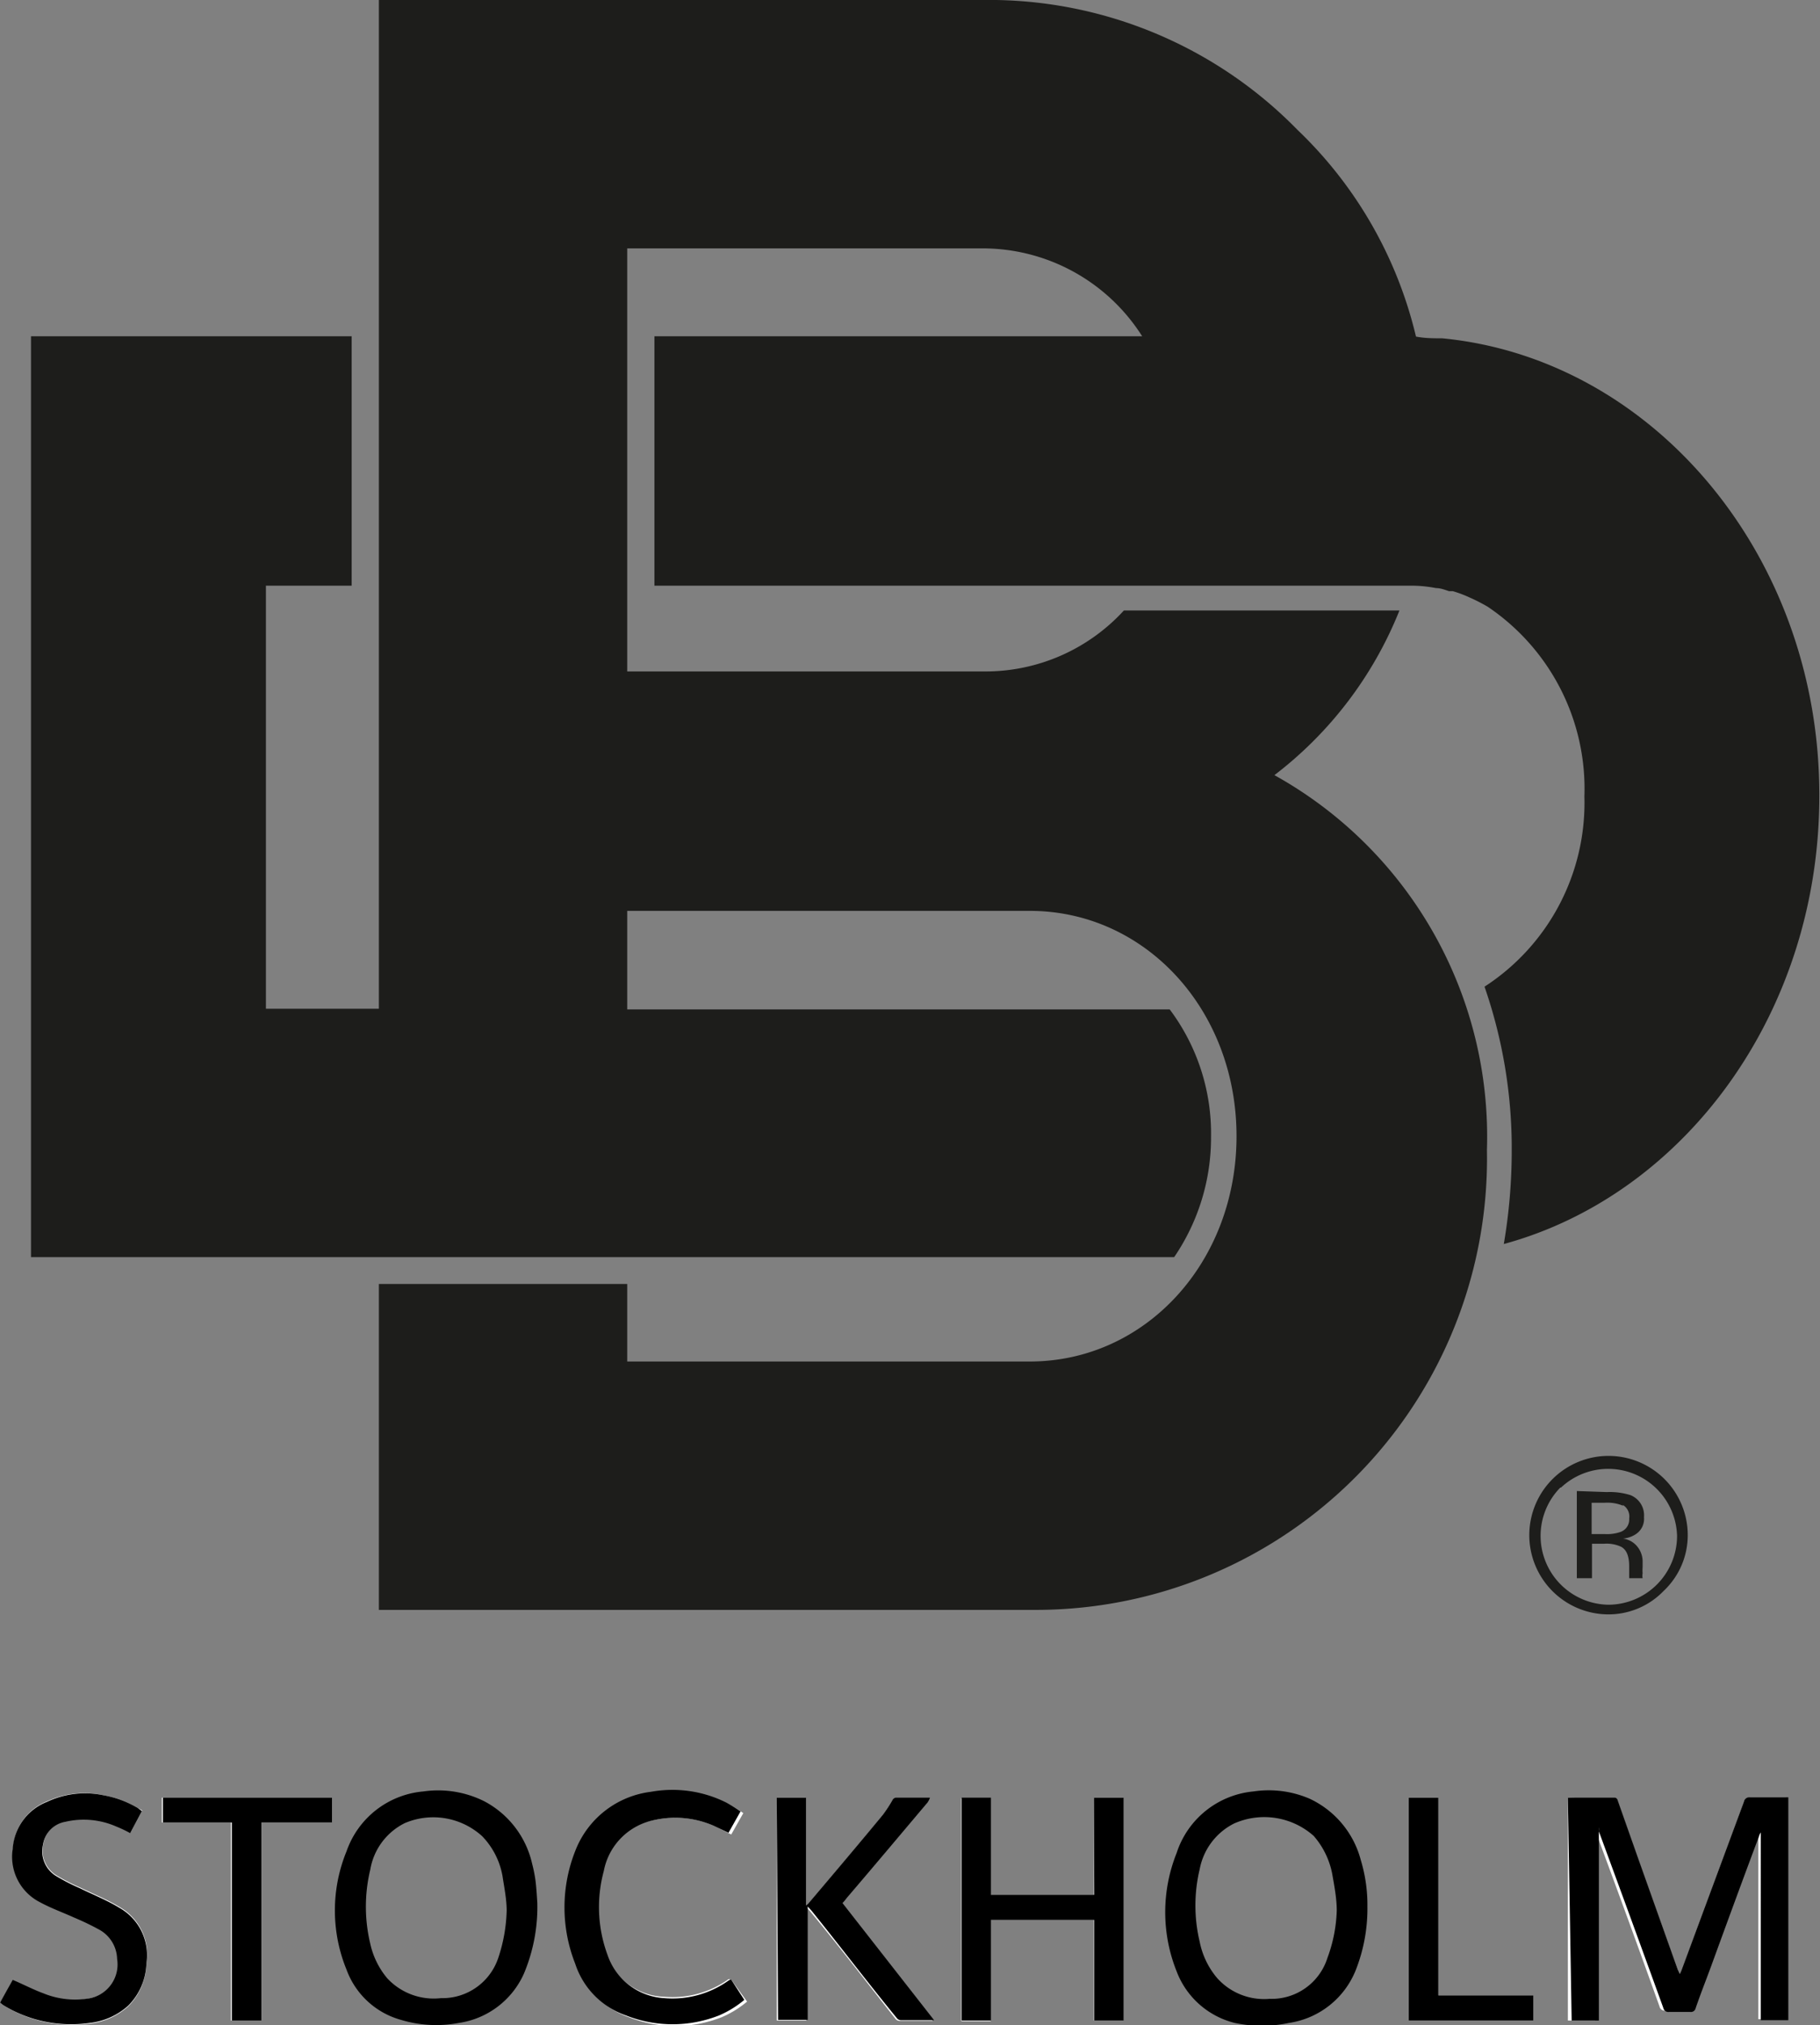 <svg xmlns="http://www.w3.org/2000/svg" viewBox="0 0 52.84 58.78"><rect x="0" y="0" width="52.84" height="58.78" fill="#808080" stroke="none"/><defs><style>.cls-1{fill:#1d1d1b;}.cls-2{fill:#fff;}</style></defs><title>Asset 1</title><g id="Layer_2" data-name="Layer 2"><g id="Layer_1-2" data-name="Layer 1"><path class="cls-1" d="M41.87,9.82h0c-.25,0-.5,0-.76-.05a12.18,12.18,0,0,0-3.44-6A12.52,12.52,0,0,0,28.51,0H11V29.28H7.72V17h2.49V9.76H.9V36.49H34.09A6.15,6.15,0,0,0,35.16,33a6,6,0,0,0-1.2-3.7H18.21V26.44H29.9c3.35,0,6,2.87,6,6.54s-2.65,6.54-6,6.54H18.21V37.27H11v9.46h19A13.1,13.1,0,0,0,43.17,33.38,12,12,0,0,0,37,22.5a11.29,11.29,0,0,0,3.63-4.78h-8a5.45,5.45,0,0,1-4.05,1.77H18.21V7.21h10.3a5.48,5.48,0,0,1,4.65,2.55H19V17h22a3.84,3.84,0,0,1,.69.07c.13,0,.26.05.38.09l.11,0a3.41,3.41,0,0,1,.48.18l0,0a5.28,5.28,0,0,1,.53.27h0A6.37,6.37,0,0,1,46,23.12a6.36,6.36,0,0,1-2.9,5.52,14.33,14.33,0,0,1,.79,4.74,16.22,16.22,0,0,1-.23,2.73c5.25-1.43,9.16-6.71,9.16-13C52.84,16.15,48,10.41,41.87,9.82Z"/><path class="cls-2" d="M45.52,52.18v6.47h.79V53h0a.61.61,0,0,1,0,.12q.95,2.55,1.87,5.12a.15.15,0,0,0,.17.12H49a.14.14,0,0,0,.16-.11c.14-.41.3-.81.45-1.22.46-1.26.92-2.52,1.39-3.77a.37.37,0,0,1,.05-.11h0v5.46h.8V52.18H50.8a.16.16,0,0,0-.17.13l-1.8,4.86a1.14,1.14,0,0,1-.06.14l-.06-.13L47.57,54l-.6-1.7s-.06-.09-.09-.09Zm-13.76,0V55h-3v-2.8h-.85v6.47h.85V55.73h3v2.92h.85V52.18Zm-9.21,0v6.47h.86V55.36l.11.12c.83,1,1.65,2.07,2.47,3.11a.16.16,0,0,0,.14.07h.95l-2.66-3.4c.06-.06.1-.12.15-.18.78-.91,1.55-1.83,2.32-2.74a.61.61,0,0,0,.07-.14H26a.14.14,0,0,0-.1.07,4,4,0,0,1-.28.43c-.71.86-1.43,1.71-2.15,2.56a.3.3,0,0,1-.08.07V52.18ZM0,58.13l.09.07a3.76,3.76,0,0,0,2.51.54,2,2,0,0,0,1.12-.5A1.8,1.8,0,0,0,4.25,57a1.58,1.58,0,0,0-.77-1.64c-.36-.22-.76-.38-1.15-.57a5.77,5.77,0,0,1-.7-.36.84.84,0,0,1-.37-.91.79.79,0,0,1,.65-.66A2.35,2.35,0,0,1,3.39,53a3.62,3.62,0,0,1,.4.19l.34-.64L4,52.48a2.94,2.94,0,0,0-1-.37,2.58,2.58,0,0,0-1.62.17,1.57,1.57,0,0,0-1,1.36,1.48,1.48,0,0,0,.78,1.55c.31.18.65.3,1,.45a7.75,7.75,0,0,1,.71.34,1,1,0,0,1,.54.83A1,1,0,0,1,2.62,58a2.42,2.42,0,0,1-1.36-.09c-.3-.11-.58-.26-.89-.39Zm21.22-.68-.07,0a2.8,2.8,0,0,1-1.86.51,1.85,1.85,0,0,1-1.7-1.26,4,4,0,0,1-.11-2.44A1.86,1.86,0,0,1,19,52.83a2.8,2.8,0,0,1,1.78.19l.45.23.35-.62a4.37,4.37,0,0,0-.4-.25,3.5,3.5,0,0,0-2.2-.32,2.71,2.71,0,0,0-2.2,1.72,4.45,4.45,0,0,0,0,3.27,2.36,2.36,0,0,0,1.47,1.5,3.68,3.68,0,0,0,2.71,0,2.94,2.94,0,0,0,.73-.45ZM7.59,58.65V52.9H9.64v-.72H4.7v.72h2v5.75Zm34.17-.73V52.18H40.9v6.47h3.62v-.73Z"/><path d="M45.52,52.18h1.36s.07,0,.09.09l.6,1.7,1.14,3.2.06.13a1.14,1.14,0,0,0,.06-.14l1.8-4.86a.16.16,0,0,1,.17-.13h1.12v6.47h-.8V53.19h0a.37.37,0,0,0-.05.11c-.47,1.25-.93,2.51-1.39,3.77-.15.41-.31.81-.45,1.22a.14.14,0,0,1-.16.11h-.61a.15.15,0,0,1-.17-.12q-.93-2.57-1.87-5.12a.61.61,0,0,0,0-.12h0v5.61h-.79Z"/><path d="M15.6,55.23a5,5,0,0,1-.39,2.06,2.46,2.46,0,0,1-1.89,1.43,3.54,3.54,0,0,1-1.68-.09,2.35,2.35,0,0,1-1.58-1.46,4.53,4.53,0,0,1,0-3.43A2.6,2.6,0,0,1,12.29,52a3,3,0,0,1,1.76.28,2.73,2.73,0,0,1,1.4,1.82,4.18,4.18,0,0,1,.1.51C15.58,54.87,15.59,55.1,15.6,55.23Zm-.89.23c0-.33-.07-.67-.12-1A2.22,2.22,0,0,0,14,53.3a2.11,2.11,0,0,0-2.25-.38,1.85,1.85,0,0,0-1,1.35,4.6,4.6,0,0,0,0,2.15,2.34,2.34,0,0,0,.49,1A1.84,1.84,0,0,0,12.8,58a1.71,1.71,0,0,0,1.67-1.18A4.66,4.66,0,0,0,14.71,55.46Z"/><path d="M39.7,55.34a4.86,4.86,0,0,1-.34,1.85,2.48,2.48,0,0,1-1.94,1.53,3.78,3.78,0,0,1-1.57,0,2.43,2.43,0,0,1-1.69-1.5,4.62,4.62,0,0,1,0-3.43A2.6,2.6,0,0,1,36.39,52a3,3,0,0,1,1.63.21A2.73,2.73,0,0,1,39.51,54,4.47,4.47,0,0,1,39.7,55.34Zm-.89.12c0-.33-.06-.66-.12-1a2.35,2.35,0,0,0-.55-1.17,2.16,2.16,0,0,0-2.31-.36,1.87,1.87,0,0,0-1,1.33,4.52,4.52,0,0,0,0,2.1,2.33,2.33,0,0,0,.51,1.06,1.83,1.83,0,0,0,1.52.6,1.7,1.7,0,0,0,1.68-1.19A4.31,4.31,0,0,0,38.81,55.46Z"/><path d="M31.76,52.18h.86v6.47h-.85V55.73h-3v2.92h-.85V52.18h.85V55h3Z"/><path d="M22.55,52.18h.85v3.13a.3.3,0,0,0,.08-.07c.72-.85,1.44-1.7,2.15-2.56a4,4,0,0,0,.28-.43.14.14,0,0,1,.1-.07H27a.61.61,0,0,1-.07.14c-.77.91-1.54,1.83-2.32,2.74-.05.06-.09.12-.15.18l2.66,3.4h-.95a.16.16,0,0,1-.14-.07c-.82-1-1.64-2.08-2.47-3.11l-.11-.12v3.29h-.86Z"/><path d="M0,58.13l.37-.66c.31.13.59.28.89.39A2.42,2.42,0,0,0,2.62,58a1,1,0,0,0,.78-1.14A1,1,0,0,0,2.86,56a7.75,7.75,0,0,0-.71-.34c-.33-.15-.67-.27-1-.45a1.48,1.48,0,0,1-.78-1.55,1.57,1.57,0,0,1,1-1.36A2.58,2.58,0,0,1,3,52.11a2.94,2.94,0,0,1,1,.37l.12.09-.34.64a3.62,3.62,0,0,0-.4-.19,2.35,2.35,0,0,0-1.48-.14.79.79,0,0,0-.65.66.84.84,0,0,0,.37.91,5.77,5.77,0,0,0,.7.36c.39.19.79.35,1.15.57A1.58,1.58,0,0,1,4.25,57a1.8,1.8,0,0,1-.53,1.22,2,2,0,0,1-1.12.5A3.76,3.76,0,0,1,.09,58.2Z"/><path d="M21.22,57.45l.39.6a2.94,2.94,0,0,1-.73.45,3.68,3.68,0,0,1-2.71,0,2.36,2.36,0,0,1-1.47-1.5,4.45,4.45,0,0,1,0-3.27,2.71,2.71,0,0,1,2.2-1.72,3.5,3.5,0,0,1,2.2.32,4.37,4.37,0,0,1,.4.25l-.35.62L20.73,53A2.8,2.8,0,0,0,19,52.83a1.86,1.86,0,0,0-1.47,1.48,4,4,0,0,0,.11,2.44A1.85,1.85,0,0,0,19.29,58a2.8,2.8,0,0,0,1.86-.51Z"/><path d="M7.59,58.65H6.73V52.9h-2v-.72H9.64v.72H7.59Z"/><path d="M41.76,57.92h2.76v.73H40.9V52.18h.86Z"/><path class="cls-1" d="M48.3,46.18a2.22,2.22,0,0,1-1.63.68A2.3,2.3,0,1,1,49,44.55,2.22,2.22,0,0,1,48.3,46.18Zm-3-3a2,2,0,0,0,1.39,3.4,2,2,0,0,0,2-2,2,2,0,0,0-3.37-1.4Zm1.35.13a2,2,0,0,1,.69.09.63.63,0,0,1,.39.64.53.53,0,0,1-.25.5.8.8,0,0,1-.36.12.64.64,0,0,1,.43.25.69.69,0,0,1,.14.39v.19a1.09,1.09,0,0,0,0,.18.37.37,0,0,0,0,.14v0H47.3v-.34c0-.29-.07-.48-.23-.57a1,1,0,0,0-.5-.09h-.35v1h-.44V43.28Zm.48.4a1.19,1.19,0,0,0-.54-.09h-.38v.91h.4a1.19,1.19,0,0,0,.43-.06.38.38,0,0,0,.26-.39A.39.39,0,0,0,47.11,43.68Z"/></g></g></svg>